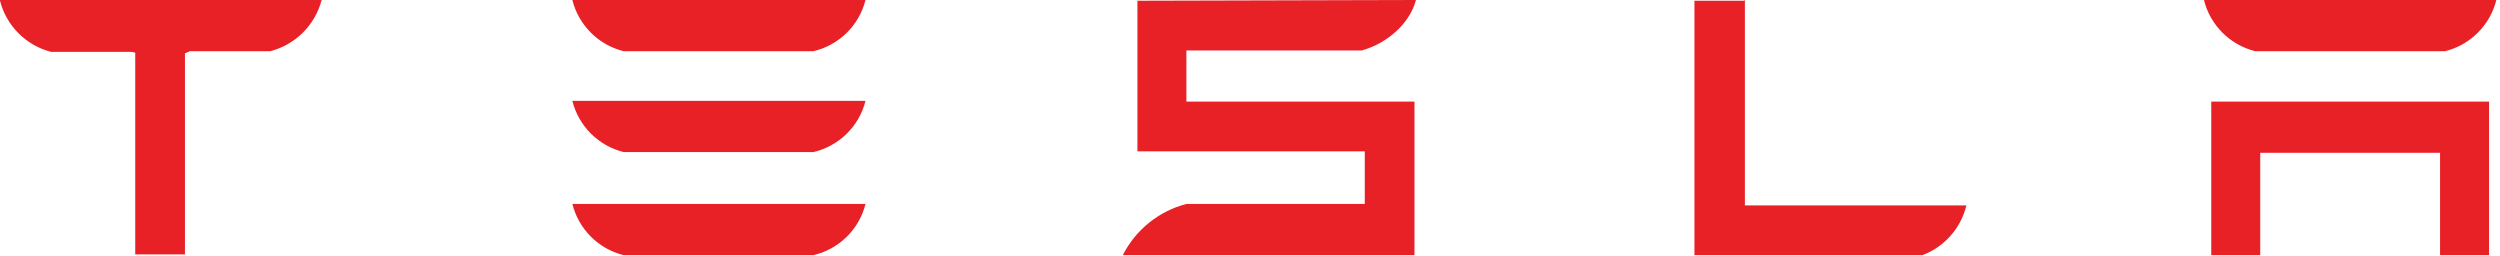 <?xml version="1.0" encoding="UTF-8"?>
<svg id="Ebene_1" data-name="Ebene 1" xmlns="http://www.w3.org/2000/svg" viewBox="0 0 342 35">
  <path d="M0,.1c.88,3.44,3.56,6.12,7,7h11l.5.1v27.6h6.8V7.3l.7-.3h11c3.43-.9,6.1-3.57,7-7H0v.1ZM238.6.1h-6.8v34.8h31.2c3-1.13,5.25-3.68,6-6.8h-30.3V0l-.1.1ZM186.3,6.9c3.6-1,6.6-3.8,7.4-6.9l-38.1.1v20.6h31.1v7.2h-24.4c-3.77.98-6.94,3.53-8.7,7h39.9V13.9h-31.2v-7h24ZM302.5,34.9h6.7v-14h24.6v14h6.7V13.9h-38v21ZM85.3,7h26c3.49-.83,6.23-3.52,7.1-7h-40.1c.86,3.45,3.55,6.14,7,7M85.3,20.8h26c3.49-.83,6.23-3.52,7.1-7h-40.1c.86,3.45,3.55,6.14,7,7M85.3,34.9h26c3.49-.83,6.23-3.52,7.1-7h-40.1c.86,3.45,3.55,6.14,7,7M308.5,7h26c3.45-.86,6.14-3.55,7-7h-40c.86,3.45,3.55,6.14,7,7" style="fill: #e82127; stroke-width: 0px;"/>
</svg>